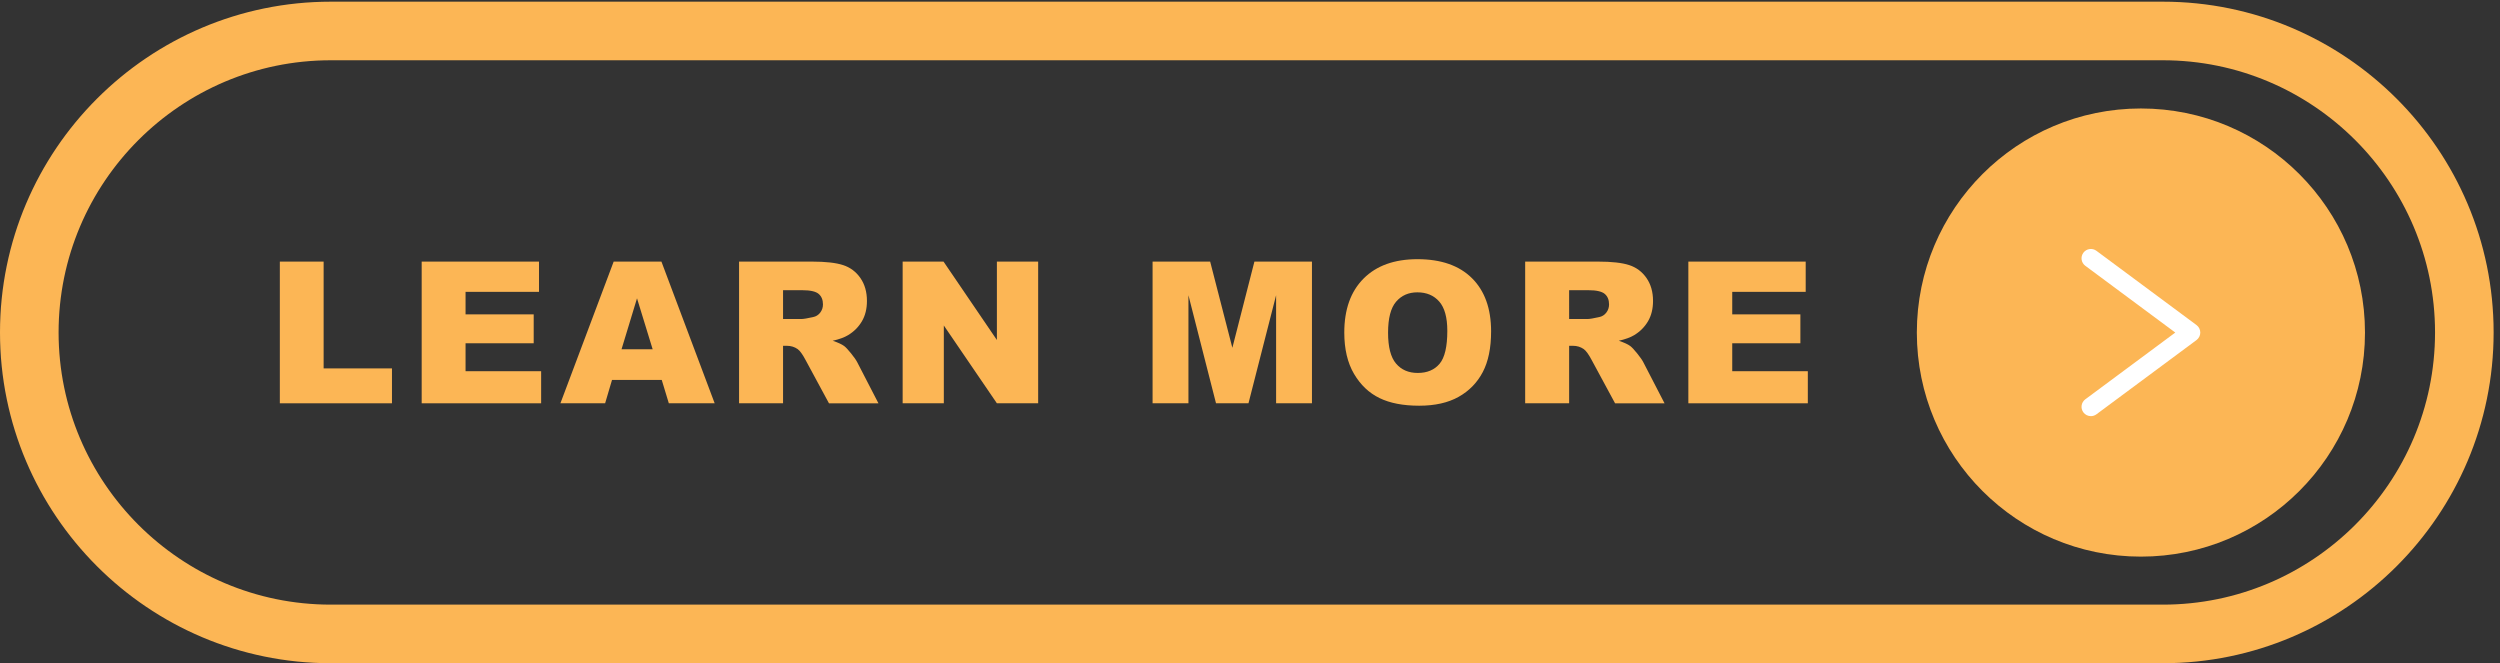 <?xml version="1.0" encoding="UTF-8" standalone="no"?><svg xmlns="http://www.w3.org/2000/svg" xmlns:xlink="http://www.w3.org/1999/xlink" fill="#000000" height="176.9" preserveAspectRatio="xMidYMid meet" version="1" viewBox="0.0 0.0 666.7 176.9" width="666.7" zoomAndPan="magnify"><rect x="0.0" y="0.0" width="666.7" height="176.9" fill="#333333" stroke="none"/><g><g><g id="change1_1"><path d="m 663.227,1208.99 c -300.93,0 -545.754,-244.826 -545.754,-545.76 0,-300.925 244.824,-545.761 545.754,-545.761 H 4336.77 c 300.94,0 545.76,244.836 545.76,545.761 0,300.934 -244.82,545.76 -545.76,545.76 z M 4336.77,0 H 663.227 C 297.523,0 0,297.531 0,663.23 c 0,365.7 297.523,663.23 663.227,663.23 H 4336.77 C 4702.48,1326.46 5000,1028.94 5000,663.23 5000,297.531 4702.48,0 4336.77,0" fill="#fcb655" transform="matrix(.133 0 0 -.133 0 176.867)"/></g><g id="change1_2"><path d="m 4742.06,663.023 c 0,-248.14 -201.15,-449.293 -449.3,-449.293 -248.13,0 -449.29,201.153 -449.29,449.293 0,248.137 201.16,449.297 449.29,449.297 248.15,0 449.3,-201.16 449.3,-449.297" fill="#fcb655" transform="matrix(.133 0 0 -.133 0 176.867)"/></g><g id="change2_1"><path d="m 4192.43,495.422 c -5.72,0 -11.37,2.625 -15.04,7.566 -6.16,8.301 -4.42,20.039 3.87,26.184 l 180.42,133.851 -180.42,133.875 c -8.29,6.157 -10.03,17.875 -3.87,26.176 6.17,8.281 17.89,10.02 26.17,3.879 l 200.7,-148.902 c 4.77,-3.531 7.57,-9.106 7.57,-15.028 0,-5.925 -2.82,-11.5 -7.57,-15.027 l -200.7,-148.887 c -3.34,-2.488 -7.25,-3.687 -11.13,-3.687" fill="#ffffff" transform="matrix(.133 0 0 -.133 0 176.867)"/></g><g id="change1_3"><path d="m 561.113,805.293 h 87.793 V 591.141 H 785.93 V 521.172 H 561.113 v 284.121" fill="#fcb655" transform="matrix(.133 0 0 -.133 0 176.867)"/></g><g id="change1_4"><path d="M 845.504,805.293 H 1080.78 V 744.629 H 933.484 V 699.477 H 1070.12 V 641.523 H 933.484 V 585.516 H 1085.04 V 521.172 H 845.504 v 284.121" fill="#fcb655" transform="matrix(.133 0 0 -.133 0 176.867)"/></g><g id="change1_5"><path d="m 1308.64,629.512 -31.36,102.133 -31.03,-102.133 z m 18.21,-61.438 h -99.67 l -13.85,-46.902 h -89.64 l 106.78,284.121 h 95.77 L 1433,521.172 h -91.94 l -14.21,46.902" fill="#fcb655" transform="matrix(.133 0 0 -.133 0 176.867)"/></g><g id="change1_6"><path d="m 1570.1,690.172 h 37.01 c 4.01,0 11.76,1.289 23.26,3.875 5.81,1.164 10.56,4.133 14.24,8.918 3.69,4.773 5.53,10.273 5.53,16.469 0,9.175 -2.91,16.214 -8.72,21.129 -5.82,4.906 -16.74,7.363 -32.76,7.363 h -38.56 z m -88.19,-169 v 284.121 h 146.33 c 27.13,0 47.87,-2.328 62.21,-6.977 14.34,-4.656 25.9,-13.277 34.69,-25.875 8.79,-12.597 13.18,-27.937 13.18,-46.031 0,-15.762 -3.36,-29.359 -10.09,-40.797 -6.72,-11.429 -15.96,-20.703 -27.73,-27.804 -7.49,-4.528 -17.77,-8.27 -30.83,-11.246 10.46,-3.489 18.08,-6.985 22.85,-10.469 3.23,-2.336 7.91,-7.317 14.05,-14.942 6.13,-7.629 10.23,-13.515 12.3,-17.656 l 42.51,-82.324 h -99.2 l -46.93,86.824 c -5.94,11.242 -11.24,18.535 -15.89,21.906 -6.33,4.383 -13.5,6.582 -21.51,6.582 h -7.75 V 521.172 h -88.19" fill="#fcb655" transform="matrix(.133 0 0 -.133 0 176.867)"/></g><g id="change1_7"><path d="m 1809.91,805.293 h 81.98 l 106.98,-157.188 v 157.188 h 82.75 V 521.172 h -82.75 l -106.4,156 v -156 h -82.56 v 284.121" fill="#fcb655" transform="matrix(.133 0 0 -.133 0 176.867)"/></g><g id="change1_8"><path d="m 2311.05,805.293 h 115.46 l 44.52,-172.871 44.21,172.871 h 115.39 V 521.172 h -71.9 v 216.676 l -55.4,-216.676 h -65.08 l -55.3,216.676 V 521.172 h -71.9 v 284.121" fill="#fcb655" transform="matrix(.133 0 0 -.133 0 176.867)"/></g><g id="change1_9"><path d="m 2783.23,662.652 c 0,-28.687 5.33,-49.293 15.99,-61.824 10.66,-12.539 25.16,-18.797 43.5,-18.797 18.87,0 33.47,6.133 43.81,18.407 10.34,12.277 15.5,34.308 15.5,66.089 0,26.743 -5.39,46.286 -16.18,58.625 -10.79,12.336 -25.42,18.508 -43.9,18.508 -17.7,0 -31.91,-6.269 -42.63,-18.797 -10.73,-12.535 -16.09,-33.269 -16.09,-62.211 z m -87.79,0.391 c 0,46.375 12.92,82.488 38.76,108.336 25.84,25.84 61.83,38.758 107.95,38.758 47.28,0 83.72,-12.696 109.31,-38.082 25.57,-25.391 38.36,-60.953 38.36,-106.688 0,-33.211 -5.58,-60.437 -16.75,-81.695 -11.19,-21.25 -27.34,-37.785 -48.46,-49.609 -21.12,-11.829 -47.45,-17.735 -78.98,-17.735 -32.04,0 -58.56,5.106 -79.55,15.313 -21,10.203 -38.02,26.355 -51.07,48.449 -13.05,22.098 -19.57,49.746 -19.57,82.953" fill="#fcb655" transform="matrix(.133 0 0 -.133 0 176.867)"/></g><g id="change1_10"><path d="m 3146.3,690.172 h 37.02 c 4,0 11.76,1.289 23.25,3.875 5.82,1.164 10.57,4.133 14.25,8.918 3.68,4.773 5.53,10.273 5.53,16.469 0,9.175 -2.91,16.214 -8.72,21.129 -5.82,4.906 -16.74,7.363 -32.76,7.363 h -38.57 z m -88.17,-169 v 284.121 h 146.31 c 27.13,0 47.87,-2.328 62.22,-6.977 14.34,-4.656 25.9,-13.277 34.69,-25.875 8.78,-12.597 13.17,-27.937 13.17,-46.031 0,-15.762 -3.36,-29.359 -10.08,-40.797 -6.73,-11.429 -15.96,-20.703 -27.73,-27.804 -7.49,-4.528 -17.77,-8.27 -30.83,-11.246 10.46,-3.489 18.08,-6.985 22.85,-10.469 3.23,-2.336 7.91,-7.317 14.04,-14.942 6.14,-7.629 10.24,-13.515 12.3,-17.656 l 42.52,-82.324 h -99.2 l -46.93,86.824 c -5.94,11.242 -11.25,18.535 -15.89,21.906 -6.33,4.383 -13.51,6.582 -21.52,6.582 h -7.75 V 521.172 h -88.17" fill="#fcb655" transform="matrix(.133 0 0 -.133 0 176.867)"/></g><g id="change1_11"><path d="m 3385.34,805.293 h 235.28 v -60.664 h -147.29 v -45.152 h 136.63 v -57.954 h -136.63 v -56.007 h 151.55 v -64.344 h -239.54 v 284.121" fill="#fcb655" transform="matrix(.133 0 0 -.133 0 176.867)"/></g></g></g></svg>